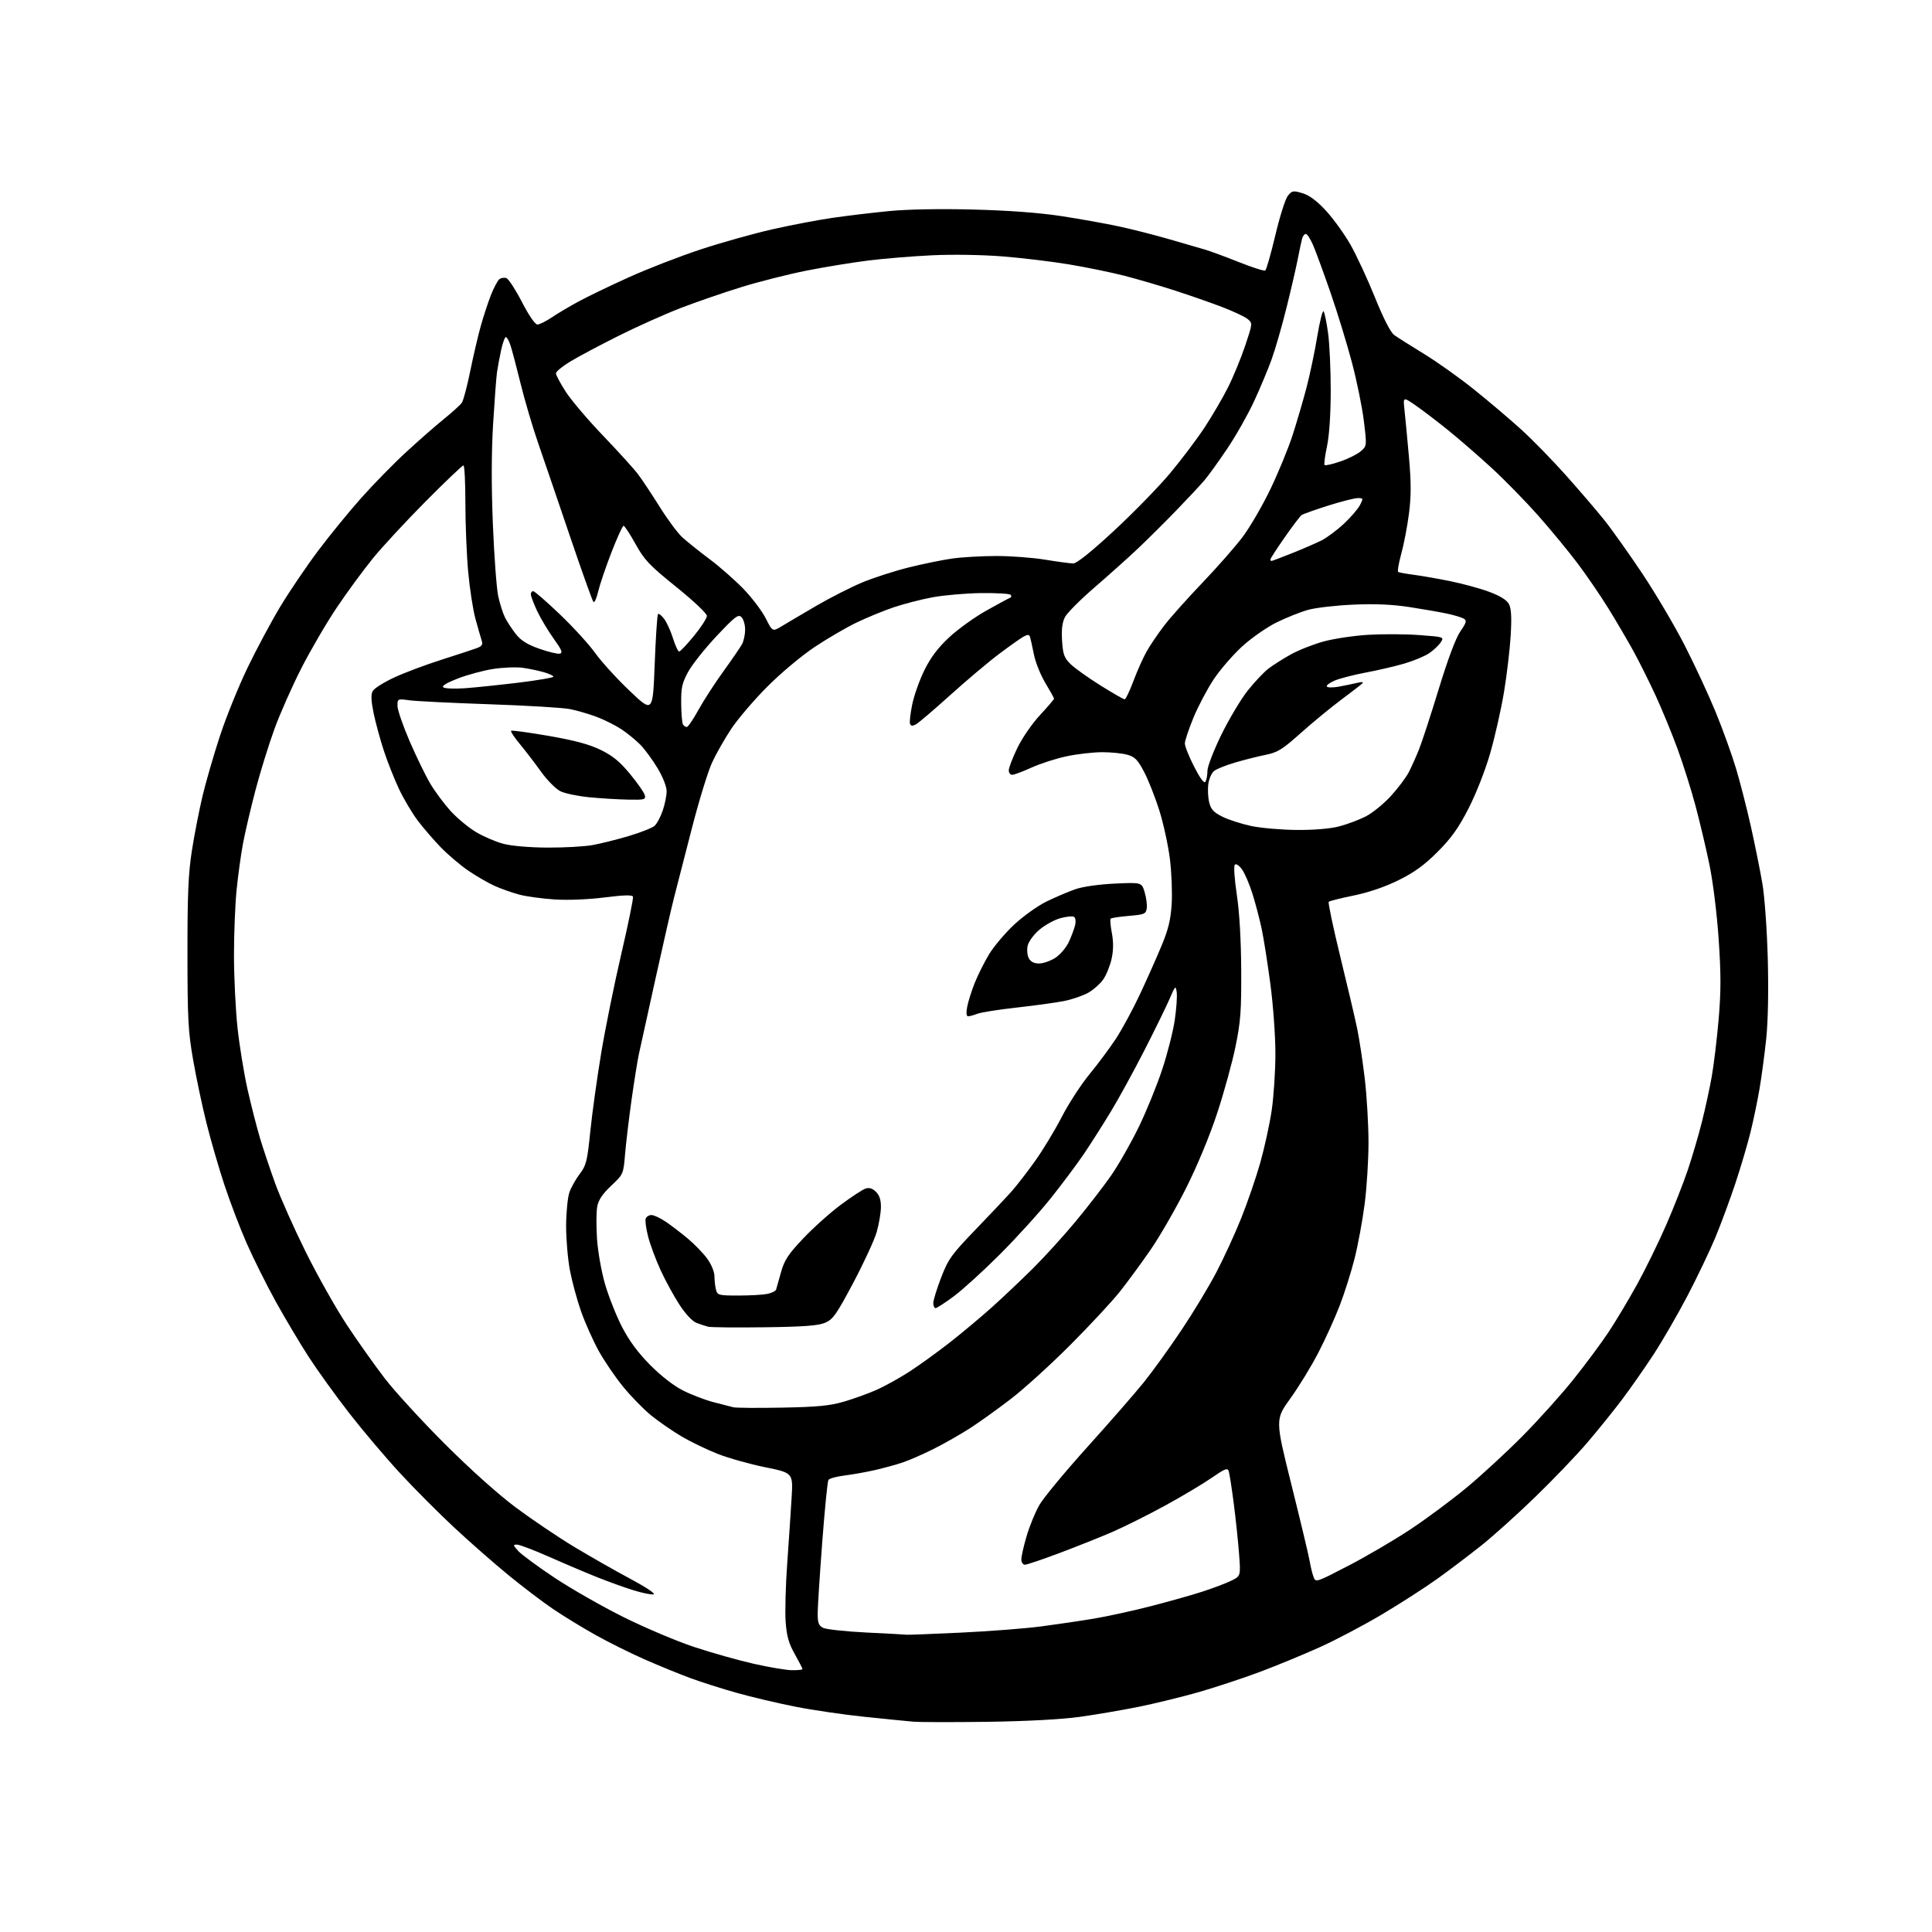 <?xml version="1.0" encoding="UTF-8" standalone="no"?>
<svg 
  version="1.1" 
  xmlns="http://www.w3.org/2000/svg" 
  xmlns:xlink="http://www.w3.org/1999/xlink" 
  xmlns:svg="http://www.w3.org/2000/svg"
  xmlns:rdf="http://www.w3.org/1999/02/22-rdf-syntax-ns#"
  xmlns:cc="http://creativecommons.org/ns#"
  xmlns:dc="http://purl.org/dc/elements/1.1/"
  viewBox="0 0 768 768"
  width="768"
  height="768"
>
<style>svg {background-color: white; }</style>"
<path stroke="none" fill="black" fill-rule="evenodd" d="M392.50,684.45C378.75,684.63 365.48,684.61 363.00,684.39C360.52,684.18 351.79,683.30 343.59,682.45C335.40,681.60 323.02,679.79 316.09,678.42C309.17,677.05 298.73,674.59 292.90,672.95C287.06,671.31 278.74,668.66 274.40,667.06C270.05,665.46 261.89,662.12 256.25,659.64C250.61,657.15 241.83,652.79 236.75,649.94C231.66,647.09 224.12,642.49 220.00,639.71C215.88,636.93 207.83,630.82 202.12,626.14C196.40,621.45 186.73,612.97 180.62,607.28C174.50,601.59 164.83,591.89 159.13,585.72C153.42,579.55 144.33,568.82 138.92,561.87C133.52,554.93 126.22,544.80 122.70,539.37C119.19,533.94 113.31,524.06 109.63,517.41C105.96,510.76 100.79,500.41 98.14,494.41C95.49,488.41 91.47,477.88 89.20,471.00C86.93,464.12 83.72,453.04 82.06,446.37C80.39,439.71 78.02,428.46 76.78,421.37C74.79,410.00 74.53,405.07 74.52,379.00C74.50,355.44 74.86,347.19 76.30,338.00C77.29,331.68 79.21,321.88 80.56,316.23C81.91,310.59 85.01,299.89 87.46,292.46C89.90,285.03 94.81,272.90 98.37,265.51C101.93,258.11 107.80,247.14 111.42,241.13C115.04,235.12 121.80,225.14 126.44,218.96C131.08,212.78 138.84,203.27 143.69,197.84C148.54,192.40 156.55,184.22 161.50,179.67C166.45,175.11 173.20,169.20 176.50,166.53C179.80,163.86 182.99,160.97 183.59,160.09C184.20,159.22 185.70,153.55 186.93,147.50C188.16,141.45 190.06,133.35 191.14,129.50C192.22,125.65 194.03,120.16 195.15,117.29C196.28,114.42 197.77,111.60 198.47,111.02C199.17,110.44 200.45,110.24 201.32,110.57C202.18,110.90 204.96,115.18 207.49,120.08C210.23,125.39 212.71,129.00 213.62,129.00C214.45,129.00 217.02,127.73 219.32,126.18C221.62,124.63 226.43,121.78 230.00,119.84C233.57,117.90 242.57,113.57 250.00,110.21C257.43,106.85 270.25,101.88 278.50,99.16C286.75,96.44 299.57,92.84 307.00,91.16C314.43,89.48 325.23,87.42 331.00,86.59C336.77,85.75 346.90,84.54 353.50,83.90C360.88,83.19 373.77,82.95 387.00,83.30C400.97,83.66 413.18,84.57 421.87,85.90C429.23,87.02 439.58,88.88 444.87,90.02C450.17,91.16 459.23,93.47 465.00,95.15C470.77,96.84 477.07,98.67 479.00,99.22C480.93,99.77 486.92,101.98 492.32,104.13C497.71,106.28 502.50,107.81 502.95,107.53C503.40,107.25 505.20,100.95 506.96,93.54C508.71,86.12 510.95,79.05 511.94,77.83C513.60,75.78 514.05,75.70 517.77,76.81C520.55,77.65 523.47,79.83 527.15,83.83C530.09,87.02 534.46,93.09 536.86,97.31C539.26,101.54 543.63,110.96 546.57,118.25C549.95,126.60 552.77,132.12 554.21,133.17C555.47,134.09 560.77,137.44 565.99,140.63C571.22,143.82 580.22,150.22 585.99,154.86C591.77,159.50 600.11,166.57 604.53,170.57C608.95,174.57 616.92,182.72 622.24,188.67C627.56,194.63 634.45,202.65 637.54,206.50C640.64,210.35 647.52,220.03 652.84,228.00C658.15,235.97 665.73,248.80 669.67,256.50C673.61,264.20 679.15,276.12 681.98,283.00C684.80,289.88 688.46,300.00 690.10,305.50C691.75,311.00 694.41,321.42 696.03,328.65C697.64,335.89 699.68,346.01 700.56,351.15C701.47,356.46 702.40,369.42 702.72,381.14C703.06,393.97 702.82,406.04 702.09,413.02C701.44,419.20 700.24,428.13 699.43,432.88C698.62,437.62 697.02,445.32 695.87,450.00C694.73,454.68 692.02,463.83 689.86,470.35C687.69,476.86 684.12,486.54 681.91,491.85C679.70,497.16 674.73,507.57 670.85,515.00C666.97,522.42 660.87,532.98 657.29,538.46C653.70,543.94 648.04,552.04 644.70,556.46C641.36,560.88 635.17,568.56 630.93,573.51C626.70,578.47 617.41,588.17 610.28,595.07C603.16,601.98 593.43,610.73 588.66,614.51C583.90,618.30 576.06,624.22 571.25,627.67C566.44,631.11 556.65,637.41 549.50,641.67C542.35,645.93 531.20,651.82 524.72,654.75C518.23,657.68 507.50,662.11 500.87,664.59C494.23,667.07 483.36,670.67 476.70,672.59C470.04,674.50 459.17,677.16 452.55,678.50C445.92,679.83 435.32,681.64 429.00,682.51C421.91,683.49 407.91,684.23 392.50,684.45zM314.75,663.93C317.09,663.97 319.00,663.77 319.00,663.48C319.00,663.20 317.62,660.52 315.93,657.52C313.55,653.31 312.73,650.42 312.31,644.79C312.02,640.78 312.29,630.30 312.93,621.50C313.56,612.70 314.34,601.00 314.67,595.50C315.27,585.50 315.27,585.50 304.12,583.24C297.99,581.99 289.49,579.60 285.24,577.92C280.98,576.24 274.52,573.12 270.89,570.97C267.25,568.83 261.83,565.08 258.84,562.65C255.85,560.22 250.84,555.09 247.71,551.25C244.57,547.42 240.17,540.96 237.94,536.90C235.71,532.84 232.58,525.83 230.99,521.32C229.40,516.81 227.40,509.45 226.55,504.95C225.70,500.46 225.02,492.44 225.04,487.14C225.07,481.84 225.67,475.88 226.37,473.91C227.08,471.94 228.93,468.65 230.48,466.61C233.03,463.28 233.45,461.57 234.66,449.70C235.40,442.44 237.35,428.40 239.00,418.50C240.65,408.60 244.26,390.83 247.02,379.01C249.77,367.19 251.84,357.03 251.62,356.44C251.33,355.69 247.99,355.78 240.35,356.74C233.90,357.56 225.85,357.89 220.50,357.55C215.55,357.23 209.25,356.37 206.49,355.64C203.74,354.91 199.39,353.38 196.82,352.25C194.26,351.11 189.54,348.40 186.33,346.22C183.12,344.04 178.14,339.83 175.25,336.86C172.37,333.88 168.20,329.05 166.00,326.12C163.79,323.18 160.47,317.57 158.61,313.64C156.76,309.71 154.05,302.90 152.61,298.50C151.16,294.10 149.33,287.39 148.54,283.58C147.52,278.64 147.40,276.12 148.15,274.73C148.72,273.66 152.55,271.23 156.67,269.33C160.79,267.42 169.18,264.26 175.33,262.31C181.47,260.35 187.77,258.28 189.33,257.72C191.60,256.90 192.02,256.28 191.47,254.60C191.09,253.44 189.98,249.57 189.00,246.00C188.02,242.43 186.72,234.02 186.11,227.33C185.50,220.63 185.00,208.37 185.00,200.08C185.00,191.79 184.65,185.00 184.22,185.00C183.79,185.00 177.06,191.41 169.27,199.25C161.48,207.09 152.00,217.32 148.19,222.00C144.39,226.68 137.95,235.45 133.89,241.50C129.82,247.55 123.51,258.35 119.86,265.50C116.20,272.65 111.36,283.56 109.11,289.75C106.85,295.93 103.43,306.96 101.52,314.25C99.61,321.54 97.37,331.10 96.56,335.50C95.74,339.90 94.61,348.16 94.04,353.86C93.47,359.55 93.01,371.25 93.01,379.86C93.02,388.46 93.65,401.35 94.41,408.50C95.18,415.65 96.99,426.77 98.44,433.22C99.90,439.66 102.15,448.43 103.44,452.72C104.74,457.00 107.43,465.00 109.42,470.50C111.41,476.00 116.82,488.15 121.45,497.50C126.08,506.85 133.42,519.90 137.77,526.50C142.12,533.10 148.98,542.77 153.00,548.00C157.03,553.23 167.79,564.96 176.92,574.07C186.93,584.08 198.08,594.06 205.07,599.27C211.43,604.01 221.78,610.99 228.07,614.79C234.36,618.58 244.45,624.34 250.50,627.57C256.79,630.93 260.78,633.59 259.82,633.79C258.89,633.97 255.29,633.24 251.82,632.16C248.34,631.08 241.90,628.77 237.50,627.01C233.10,625.26 224.51,621.62 218.41,618.91C212.31,616.21 206.50,614.00 205.49,614.00C203.86,614.00 203.92,614.29 206.08,616.61C207.41,618.05 213.90,622.82 220.50,627.21C227.10,631.60 239.48,638.66 248.02,642.90C256.55,647.14 269.15,652.46 276.02,654.73C282.88,657.00 293.45,659.98 299.50,661.35C305.55,662.73 312.41,663.89 314.75,663.93zM360.50,649.83C361.05,649.90 370.73,649.52 382.00,648.99C393.27,648.46 407.68,647.35 414.00,646.51C420.32,645.68 429.77,644.28 435.00,643.40C440.23,642.53 450.35,640.31 457.50,638.47C464.65,636.63 473.88,634.03 478.00,632.69C482.12,631.36 487.24,629.42 489.36,628.39C493.22,626.52 493.22,626.52 492.53,617.51C492.16,612.56 491.20,603.56 490.42,597.52C489.63,591.48 488.75,585.77 488.45,584.84C487.99,583.39 486.98,583.78 481.70,587.43C478.29,589.80 469.97,594.76 463.21,598.46C456.45,602.16 447.00,606.88 442.21,608.96C437.42,611.03 427.95,614.81 421.16,617.36C414.37,619.91 408.19,622.00 407.41,622.00C406.63,622.00 406.00,621.04 406.00,619.86C406.00,618.68 406.94,614.52 408.10,610.61C409.25,606.70 411.50,601.18 413.11,598.35C414.71,595.52 423.27,585.17 432.12,575.35C440.98,565.53 451.12,553.90 454.67,549.50C458.22,545.10 464.97,535.73 469.68,528.68C474.39,521.64 480.64,511.29 483.56,505.68C486.49,500.08 490.91,490.46 493.38,484.29C495.86,478.13 499.26,468.23 500.95,462.29C502.63,456.36 504.68,447.00 505.50,441.50C506.32,436.00 506.99,425.81 506.99,418.87C507.00,411.81 506.11,399.54 504.98,391.08C503.87,382.74 502.32,372.90 501.53,369.21C500.75,365.52 499.14,359.35 497.94,355.50C496.75,351.65 494.87,347.23 493.76,345.67C492.61,344.04 491.38,343.22 490.87,343.73C490.37,344.23 490.69,349.25 491.64,355.55C492.69,362.49 493.33,373.46 493.40,385.50C493.49,401.80 493.17,406.13 491.14,416.00C489.85,422.32 486.57,434.25 483.85,442.50C480.87,451.54 475.94,463.42 471.44,472.39C467.32,480.58 460.97,491.61 457.31,496.89C453.66,502.18 448.17,509.65 445.12,513.50C442.06,517.35 433.25,526.83 425.53,534.57C417.81,542.31 407.23,551.94 402.00,555.96C396.77,559.99 389.40,565.29 385.61,567.73C381.81,570.17 375.29,573.89 371.11,575.98C366.92,578.08 361.40,580.50 358.84,581.35C356.28,582.21 351.33,583.57 347.84,584.37C344.35,585.17 338.91,586.14 335.74,586.53C332.57,586.92 329.67,587.72 329.31,588.31C328.94,588.90 327.84,599.98 326.86,612.94C325.88,625.90 325.06,638.62 325.04,641.21C325.01,645.02 325.41,646.15 327.12,647.07C328.29,647.69 336.05,648.54 344.37,648.95C352.69,649.36 359.95,649.75 360.50,649.83zM536.25,622.27C543.54,618.49 554.67,611.94 561.00,607.73C567.33,603.51 577.23,596.15 583.00,591.36C588.77,586.58 598.68,577.45 605.01,571.08C611.34,564.71 620.49,554.55 625.34,548.50C630.19,542.45 636.56,533.86 639.50,529.42C642.44,524.97 647.55,516.42 650.85,510.42C654.16,504.41 659.32,493.85 662.33,486.95C665.34,480.04 669.23,470.14 670.97,464.95C672.71,459.75 675.22,451.23 676.53,446.00C677.85,440.77 679.61,432.68 680.44,428.00C681.27,423.32 682.50,413.09 683.18,405.25C684.14,394.04 684.14,387.22 683.19,373.25C682.49,363.09 680.93,350.45 679.52,343.68C678.18,337.18 675.68,326.65 673.98,320.28C672.28,313.91 669.06,303.70 666.82,297.60C664.58,291.49 660.67,282.00 658.14,276.50C655.60,271.00 651.62,263.02 649.28,258.76C646.94,254.51 642.47,246.89 639.34,241.83C636.22,236.78 630.70,228.71 627.08,223.90C623.46,219.10 616.45,210.59 611.50,204.99C606.55,199.40 598.23,190.88 593.00,186.07C587.77,181.26 579.89,174.42 575.48,170.87C571.07,167.32 565.27,162.90 562.59,161.06C557.72,157.71 557.72,157.71 558.32,163.10C558.65,166.07 559.44,174.48 560.09,181.78C560.98,191.93 560.98,197.23 560.08,204.22C559.43,209.25 558.06,216.42 557.02,220.16C555.99,223.91 555.44,227.15 555.82,227.37C556.19,227.59 558.98,228.09 562.00,228.49C565.02,228.88 571.57,230.03 576.53,231.03C581.50,232.04 588.48,233.95 592.03,235.28C596.29,236.86 598.95,238.51 599.80,240.09C600.75,241.84 600.95,245.23 600.53,252.50C600.21,258.00 599.02,268.12 597.88,275.00C596.74,281.88 594.27,292.83 592.40,299.34C590.42,306.21 586.80,315.45 583.78,321.34C579.77,329.17 576.95,333.13 571.48,338.61C566.20,343.90 562.23,346.78 555.94,349.89C550.54,352.56 544.12,354.75 538.14,355.98C532.99,357.03 528.51,358.15 528.19,358.48C527.87,358.80 529.93,368.61 532.78,380.28C535.64,391.95 538.67,404.87 539.52,409.00C540.38,413.12 541.73,422.12 542.54,428.99C543.34,435.86 544.00,447.20 544.00,454.19C544.00,461.18 543.31,472.21 542.46,478.70C541.62,485.19 539.82,494.90 538.47,500.28C537.11,505.66 534.44,514.12 532.52,519.07C530.61,524.03 526.79,532.45 524.02,537.79C521.26,543.13 516.28,551.27 512.95,555.89C506.90,564.27 506.90,564.27 513.41,590.39C516.99,604.75 520.23,618.30 520.60,620.50C520.97,622.70 521.67,625.55 522.14,626.83C523.00,629.14 523.08,629.11 536.25,622.27zM311.00,559.55C324.97,559.29 329.91,558.80 335.50,557.17C339.35,556.04 345.17,553.94 348.43,552.50C351.68,551.05 357.53,547.82 361.43,545.30C365.32,542.79 372.55,537.57 377.50,533.70C382.45,529.83 390.10,523.43 394.50,519.47C398.90,515.51 406.21,508.58 410.74,504.08C415.27,499.58 422.83,491.26 427.55,485.58C432.27,479.90 438.59,471.72 441.60,467.41C444.60,463.09 449.58,454.38 452.65,448.05C455.73,441.72 459.95,431.36 462.03,425.02C464.12,418.68 466.35,409.87 466.99,405.45C467.64,401.02 467.98,396.07 467.76,394.45C467.36,391.65 467.22,391.77 464.96,397.00C463.66,400.02 459.14,409.25 454.93,417.50C450.71,425.75 444.70,436.72 441.57,441.88C438.44,447.04 433.67,454.54 430.97,458.55C428.27,462.55 422.35,470.48 417.83,476.16C413.31,481.85 404.18,491.92 397.55,498.55C390.92,505.18 382.64,512.72 379.15,515.30C375.66,517.89 372.40,520.00 371.90,520.00C371.41,520.00 371.00,519.09 371.00,517.97C371.00,516.85 372.41,512.29 374.13,507.82C376.98,500.44 378.22,498.72 387.96,488.61C393.85,482.50 400.26,475.70 402.21,473.50C404.16,471.30 408.30,465.94 411.41,461.60C414.52,457.25 419.29,449.37 422.01,444.10C424.72,438.82 429.72,431.12 433.11,427.00C436.50,422.88 441.26,416.46 443.69,412.75C446.11,409.04 450.37,401.16 453.14,395.25C455.91,389.34 459.77,380.68 461.71,376.00C464.44,369.45 465.37,365.63 465.76,359.34C466.04,354.86 465.72,346.76 465.04,341.34C464.36,335.93 462.46,327.23 460.80,322.00C459.15,316.77 456.43,309.92 454.76,306.76C452.25,302.00 451.11,300.85 448.12,300.02C446.13,299.46 441.67,299.01 438.21,299.01C434.75,299.00 428.47,299.71 424.25,300.58C420.04,301.45 413.70,303.48 410.16,305.08C406.62,306.69 403.11,308.00 402.36,308.00C401.61,308.00 401.00,307.20 401.00,306.22C401.00,305.24 402.51,301.29 404.36,297.43C406.25,293.49 410.20,287.74 413.36,284.32C416.46,280.97 419.00,278.01 419.00,277.74C419.00,277.47 417.45,274.66 415.55,271.51C413.65,268.36 411.60,263.24 410.99,260.14C410.38,257.04 409.69,253.92 409.46,253.21C409.13,252.22 408.55,252.17 406.95,253.02C405.81,253.64 401.40,256.75 397.14,259.96C392.88,263.16 384.12,270.55 377.67,276.37C371.21,282.20 365.10,287.41 364.07,287.96C362.73,288.68 362.07,288.61 361.75,287.73C361.50,287.05 361.89,283.57 362.63,280.00C363.36,276.43 365.54,270.29 367.48,266.37C369.96,261.33 372.84,257.52 377.29,253.37C380.75,250.14 387.39,245.36 392.04,242.75C396.69,240.14 400.95,237.84 401.50,237.64C402.05,237.44 402.15,236.90 401.72,236.45C401.30,235.99 395.97,235.68 389.89,235.76C383.80,235.85 375.12,236.61 370.59,237.45C366.06,238.30 359.09,240.11 355.11,241.46C351.12,242.82 344.53,245.53 340.46,247.49C336.39,249.44 328.89,253.83 323.78,257.23C318.55,260.72 310.33,267.62 304.95,273.02C299.70,278.30 293.29,285.80 290.71,289.69C288.12,293.57 284.68,299.62 283.06,303.13C281.43,306.63 277.79,318.50 274.97,329.50C272.15,340.50 269.01,352.73 267.98,356.67C266.96,360.61 263.61,375.24 260.54,389.17C257.47,403.10 254.52,416.52 253.97,419.00C253.43,421.48 252.13,429.57 251.08,437.00C250.03,444.43 248.87,454.16 248.49,458.63C247.81,466.75 247.81,466.77 242.96,471.34C239.52,474.59 237.90,477.00 237.41,479.62C237.03,481.65 236.99,487.40 237.32,492.41C237.65,497.47 239.07,505.46 240.51,510.45C241.94,515.37 244.97,523.02 247.25,527.45C250.11,532.99 253.60,537.71 258.45,542.61C262.75,546.95 267.84,550.90 271.50,552.74C274.80,554.41 280.20,556.48 283.50,557.35C286.80,558.22 290.40,559.15 291.50,559.41C292.60,559.67 301.38,559.74 311.00,559.55zM304.00,527.61C292.73,527.76 282.60,527.66 281.50,527.39C280.40,527.11 278.29,526.42 276.80,525.84C275.22,525.23 272.45,522.26 270.10,518.65C267.90,515.27 264.54,509.12 262.64,505.00C260.74,500.88 258.50,494.87 257.66,491.65C256.82,488.43 256.38,485.17 256.68,484.40C256.97,483.63 258.00,483.00 258.97,483.00C259.93,483.00 262.47,484.18 264.61,485.63C266.75,487.07 270.71,490.10 273.41,492.35C276.10,494.60 279.59,498.21 281.16,500.37C282.81,502.66 284.01,505.60 284.01,507.40C284.02,509.11 284.30,511.51 284.63,512.75C285.19,514.85 285.77,515.00 293.49,515.00C298.03,515.00 303.19,514.71 304.96,514.36C306.73,514.00 308.33,513.22 308.52,512.61C308.71,512.00 309.59,508.90 310.47,505.71C311.81,500.90 313.30,498.63 319.29,492.30C323.26,488.10 329.98,482.08 334.24,478.91C338.50,475.73 342.94,472.84 344.11,472.47C345.56,472.00 346.87,472.42 348.24,473.79C349.62,475.18 350.22,477.07 350.18,479.93C350.15,482.20 349.39,486.63 348.49,489.78C347.58,492.93 343.41,501.97 339.21,509.89C332.55,522.46 331.13,524.47 328.04,525.80C325.33,526.97 319.68,527.40 304.00,527.61zM384.82,404.00C384.16,404.00 384.03,402.63 384.47,400.25C384.85,398.19 386.20,393.90 387.47,390.72C388.75,387.54 391.30,382.44 393.15,379.37C394.99,376.31 399.44,371.04 403.04,367.65C406.69,364.23 412.45,360.11 416.04,358.35C419.59,356.62 424.75,354.43 427.50,353.47C430.45,352.45 436.87,351.53 443.17,351.24C453.84,350.75 453.84,350.75 455.02,354.67C455.66,356.82 456.04,359.69 455.85,361.04C455.53,363.31 454.97,363.55 448.75,364.08C445.04,364.40 441.78,364.89 441.50,365.17C441.22,365.45 441.43,368.02 441.98,370.88C442.64,374.39 442.62,377.67 441.91,381.00C441.33,383.71 439.86,387.40 438.65,389.20C437.43,391.00 434.71,393.44 432.59,394.63C430.47,395.82 426.11,397.31 422.91,397.94C419.70,398.57 411.27,399.73 404.17,400.52C397.07,401.31 390.05,402.41 388.56,402.98C387.08,403.54 385.40,404.00 384.82,404.00zM413.05,383.00C414.69,383.00 417.59,381.99 419.51,380.75C421.42,379.51 423.82,376.70 424.85,374.50C425.87,372.30 427.00,369.29 427.36,367.81C427.73,366.26 427.55,364.84 426.92,364.45C426.33,364.09 423.87,364.34 421.46,365.01C419.05,365.68 415.30,367.76 413.12,369.63C410.90,371.53 408.87,374.31 408.51,375.95C408.16,377.56 408.36,379.81 408.97,380.94C409.70,382.31 411.07,383.00 413.05,383.00zM217.57,336.93C224.20,336.97 232.30,336.52 235.57,335.93C238.83,335.34 245.32,333.71 250.00,332.32C254.68,330.92 259.26,329.11 260.19,328.29C261.12,327.47 262.58,324.74 263.44,322.22C264.30,319.70 265.00,316.23 265.00,314.51C265.00,312.70 263.50,308.88 261.44,305.44C259.47,302.17 256.44,298.01 254.69,296.19C252.93,294.36 249.52,291.56 247.11,289.95C244.69,288.35 240.20,286.10 237.14,284.95C234.07,283.80 229.30,282.42 226.53,281.87C223.77,281.32 209.35,280.46 194.50,279.95C179.65,279.44 165.36,278.74 162.75,278.38C158.03,277.74 158.00,277.76 158.01,280.62C158.01,282.20 160.20,288.55 162.87,294.73C165.54,300.90 169.25,308.50 171.11,311.62C172.98,314.74 176.59,319.59 179.14,322.40C181.70,325.20 186.20,328.95 189.14,330.71C192.09,332.48 196.97,334.59 200.00,335.40C203.31,336.28 210.31,336.89 217.57,336.93zM515.54,329.92C522.36,329.97 528.77,329.43 532.31,328.51C535.46,327.69 540.20,325.92 542.86,324.57C545.51,323.23 550.03,319.56 552.89,316.43C555.75,313.30 558.97,309.02 560.04,306.92C561.11,304.82 562.95,300.71 564.12,297.80C565.28,294.88 568.81,284.09 571.95,273.80C575.57,261.95 578.71,253.59 580.52,250.98C582.88,247.56 583.13,246.70 581.94,245.96C581.15,245.47 578.25,244.58 575.50,243.98C572.75,243.38 566.00,242.20 560.50,241.35C553.50,240.27 546.74,239.97 538.00,240.35C531.12,240.65 523.02,241.58 520.00,242.42C516.98,243.26 511.32,245.52 507.43,247.44C503.55,249.36 497.38,253.66 493.73,257.01C490.08,260.36 485.00,266.23 482.45,270.07C479.90,273.91 476.29,280.75 474.42,285.28C472.56,289.80 471.02,294.40 471.00,295.50C470.98,296.60 472.64,300.76 474.68,304.75C477.12,309.51 478.66,311.56 479.18,310.75C479.61,310.06 479.98,308.10 479.98,306.40C479.99,304.68 482.49,298.22 485.56,291.96C488.62,285.73 493.34,277.84 496.04,274.45C498.75,271.05 502.43,267.15 504.23,265.78C506.03,264.41 509.98,261.90 513.00,260.21C516.02,258.51 521.88,256.18 526.00,255.04C530.12,253.89 538.23,252.68 544.00,252.34C549.77,252.00 558.91,252.05 564.31,252.46C574.05,253.19 574.11,253.21 572.70,255.35C571.93,256.53 569.88,258.47 568.14,259.65C566.41,260.84 561.95,262.69 558.24,263.78C554.53,264.86 547.64,266.47 542.92,267.35C538.20,268.24 532.67,269.66 530.63,270.51C528.59,271.36 527.15,272.44 527.44,272.90C527.73,273.37 529.92,273.38 532.31,272.94C534.70,272.49 537.97,271.81 539.58,271.43C541.47,270.98 542.15,271.08 541.50,271.71C540.95,272.25 537.12,275.20 533.00,278.27C528.88,281.35 521.71,287.25 517.07,291.40C509.76,297.94 507.91,299.09 503.07,300.07C500.01,300.69 494.57,302.06 491.00,303.11C487.43,304.15 483.67,305.65 482.67,306.43C481.66,307.21 480.60,309.57 480.32,311.67C480.04,313.78 480.20,317.07 480.68,319.00C481.38,321.79 482.47,322.95 486.03,324.70C488.49,325.91 493.65,327.56 497.50,328.37C501.35,329.18 509.47,329.87 515.54,329.92zM249.66,317.86C245.72,317.79 238.81,317.37 234.30,316.93C229.79,316.50 224.61,315.42 222.80,314.54C220.96,313.65 217.52,310.18 215.04,306.72C212.58,303.30 208.80,298.36 206.63,295.74C204.45,293.13 202.90,290.77 203.16,290.50C203.43,290.24 210.14,291.15 218.07,292.52C228.44,294.32 234.27,295.89 238.80,298.10C243.55,300.42 246.41,302.77 250.45,307.67C253.40,311.23 256.03,315.02 256.31,316.08C256.77,317.85 256.26,317.99 249.66,317.86zM273.01,289.00C273.50,289.00 275.57,285.96 277.61,282.25C279.65,278.54 284.13,271.61 287.57,266.86C291.00,262.11 294.35,257.22 295.01,255.99C295.66,254.76 296.20,252.19 296.20,250.26C296.20,248.34 295.55,246.12 294.75,245.32C293.49,244.06 292.23,245.02 284.86,252.84C280.22,257.78 275.13,264.18 273.56,267.06C271.12,271.54 270.72,273.39 270.78,279.64C270.82,283.66 271.14,287.42 271.49,287.98C271.83,288.54 272.52,289.00 273.01,289.00zM260.25,264.03C260.66,253.38 261.25,244.41 261.57,244.10C261.88,243.79 262.98,244.65 264.01,246.01C265.04,247.38 266.63,250.86 267.53,253.75C268.44,256.64 269.54,259.00 269.98,259.00C270.41,259.00 273.07,256.19 275.88,252.75C278.70,249.32 281.00,245.75 281.00,244.82C281.00,243.88 275.68,238.85 268.82,233.32C258.12,224.69 256.16,222.62 252.63,216.25C250.42,212.26 248.28,209.00 247.88,209.00C247.48,209.00 245.28,213.83 243.00,219.73C240.72,225.63 238.36,232.62 237.75,235.25C237.14,237.89 236.31,239.70 235.90,239.27C235.49,238.85 231.26,227.03 226.51,213.00C221.75,198.97 216.07,182.32 213.88,176.00C211.69,169.68 208.57,159.10 206.95,152.50C205.32,145.90 203.51,139.04 202.92,137.25C202.33,135.46 201.50,134.00 201.08,134.00C200.66,134.00 199.81,136.36 199.19,139.25C198.57,142.14 197.83,146.07 197.56,148.00C197.28,149.93 196.59,159.15 196.02,168.50C195.34,179.69 195.31,193.36 195.93,208.50C196.44,221.15 197.40,233.97 198.05,237.00C198.71,240.03 199.93,243.85 200.76,245.50C201.59,247.15 203.52,250.09 205.05,252.03C207.07,254.61 209.60,256.20 214.35,257.87C217.93,259.14 221.60,260.02 222.50,259.84C223.82,259.57 223.33,258.38 220.04,253.79C217.79,250.64 214.83,245.69 213.48,242.79C212.13,239.88 211.02,236.94 211.01,236.25C211.00,235.56 211.43,235.00 211.96,235.00C212.49,235.00 217.26,239.15 222.57,244.22C227.87,249.29 234.20,256.22 236.63,259.63C239.06,263.03 245.19,269.77 250.27,274.60C259.50,283.39 259.50,283.39 260.25,264.03zM447.07,278.00C447.48,278.00 449.04,274.74 450.54,270.75C452.03,266.76 454.39,261.48 455.79,259.00C457.18,256.52 460.31,251.91 462.73,248.75C465.14,245.58 471.97,237.93 477.88,231.75C483.80,225.56 491.02,217.35 493.92,213.50C496.83,209.65 501.80,201.10 504.98,194.50C508.15,187.90 512.13,178.22 513.82,173.00C515.51,167.78 518.01,159.22 519.38,154.00C520.74,148.78 522.66,139.66 523.63,133.75C524.61,127.84 525.73,123.34 526.13,123.75C526.52,124.16 527.33,128.02 527.92,132.32C528.52,136.62 528.99,146.97 528.98,155.32C528.97,164.79 528.41,173.11 527.50,177.43C526.69,181.24 526.26,184.59 526.54,184.88C526.83,185.16 529.62,184.52 532.75,183.46C535.88,182.40 539.55,180.57 540.90,179.41C543.36,177.30 543.36,177.30 542.16,167.40C541.51,161.95 539.36,151.43 537.39,144.00C535.42,136.57 531.60,124.12 528.90,116.31C526.19,108.51 523.10,100.07 522.03,97.56C520.95,95.05 519.64,93.00 519.10,93.00C518.57,93.00 517.91,93.79 517.64,94.75C517.36,95.71 516.62,99.20 515.98,102.50C515.35,105.80 513.33,114.58 511.49,122.00C509.65,129.43 506.95,138.82 505.48,142.88C504.01,146.94 500.85,154.48 498.46,159.63C496.07,164.78 491.33,173.16 487.91,178.25C484.50,183.34 480.36,189.07 478.72,191.00C477.07,192.93 472.02,198.32 467.50,203.00C462.97,207.68 456.17,214.43 452.38,218.02C448.60,221.60 440.86,228.53 435.20,233.42C429.53,238.30 424.20,243.65 423.34,245.31C422.25,247.42 421.91,250.21 422.19,254.69C422.54,260.14 423.03,261.48 425.55,263.97C427.17,265.57 432.51,269.38 437.40,272.44C442.30,275.50 446.65,278.00 447.07,278.00zM185.00,273.57C189.12,273.27 198.69,272.27 206.25,271.35C213.81,270.42 220.00,269.37 220.00,268.99C220.00,268.62 218.31,267.83 216.25,267.23C214.19,266.63 210.42,265.84 207.87,265.47C205.32,265.11 200.00,265.31 196.05,265.92C192.09,266.54 185.75,268.25 181.95,269.73C177.38,271.51 175.46,272.70 176.27,273.26C176.95,273.73 180.88,273.87 185.00,273.57zM310.80,248.90C312.84,247.66 318.99,244.04 324.47,240.83C329.96,237.63 338.14,233.47 342.65,231.58C347.17,229.69 355.51,226.99 361.18,225.58C366.86,224.17 374.65,222.57 378.50,222.03C382.35,221.48 390.23,221.03 396.00,221.02C401.77,221.01 410.55,221.67 415.50,222.49C420.45,223.30 425.46,223.97 426.64,223.98C428.01,223.99 433.84,219.31 442.87,210.95C450.61,203.77 460.60,193.53 465.06,188.20C469.52,182.86 475.68,174.71 478.74,170.08C481.80,165.44 486.01,158.24 488.11,154.08C490.21,149.91 493.28,142.45 494.95,137.50C497.95,128.56 497.96,128.49 495.98,126.84C494.89,125.92 490.31,123.77 485.82,122.05C481.33,120.34 472.89,117.39 467.08,115.51C461.26,113.62 452.23,110.98 447.00,109.63C441.77,108.29 431.88,106.25 425.00,105.11C418.12,103.96 406.20,102.53 398.50,101.92C390.49,101.28 378.51,101.09 370.50,101.48C362.80,101.84 351.32,102.79 345.00,103.58C338.68,104.37 327.69,106.17 320.59,107.58C313.49,108.99 301.92,111.91 294.88,114.08C287.83,116.24 276.87,120.02 270.51,122.47C264.16,124.93 253.01,129.93 245.73,133.58C238.45,137.22 229.91,141.77 226.75,143.68C223.59,145.58 221.00,147.72 221.00,148.42C221.00,149.12 222.78,152.44 224.95,155.80C227.12,159.15 233.78,166.99 239.74,173.20C245.71,179.42 251.95,186.30 253.61,188.50C255.27,190.70 259.16,196.55 262.25,201.50C265.34,206.45 269.36,211.87 271.19,213.55C273.01,215.22 277.89,219.14 282.04,222.24C286.18,225.34 292.31,230.74 295.66,234.22C299.00,237.71 302.95,242.94 304.42,245.85C307.10,251.14 307.10,251.14 310.80,248.90zM505.42,223.00C505.66,223.00 509.37,221.60 513.67,219.88C517.98,218.16 523.25,215.87 525.39,214.79C527.53,213.70 531.51,210.73 534.23,208.19C536.95,205.64 539.82,202.31 540.61,200.78C541.99,198.13 541.95,198.00 539.74,198.00C538.46,198.00 533.16,199.35 527.96,200.99C522.76,202.64 518.01,204.33 517.42,204.74C516.82,205.16 513.79,209.16 510.67,213.63C507.55,218.10 505.00,222.04 505.00,222.38C505.00,222.72 505.19,223.00 505.42,223.00z" />

</svg>